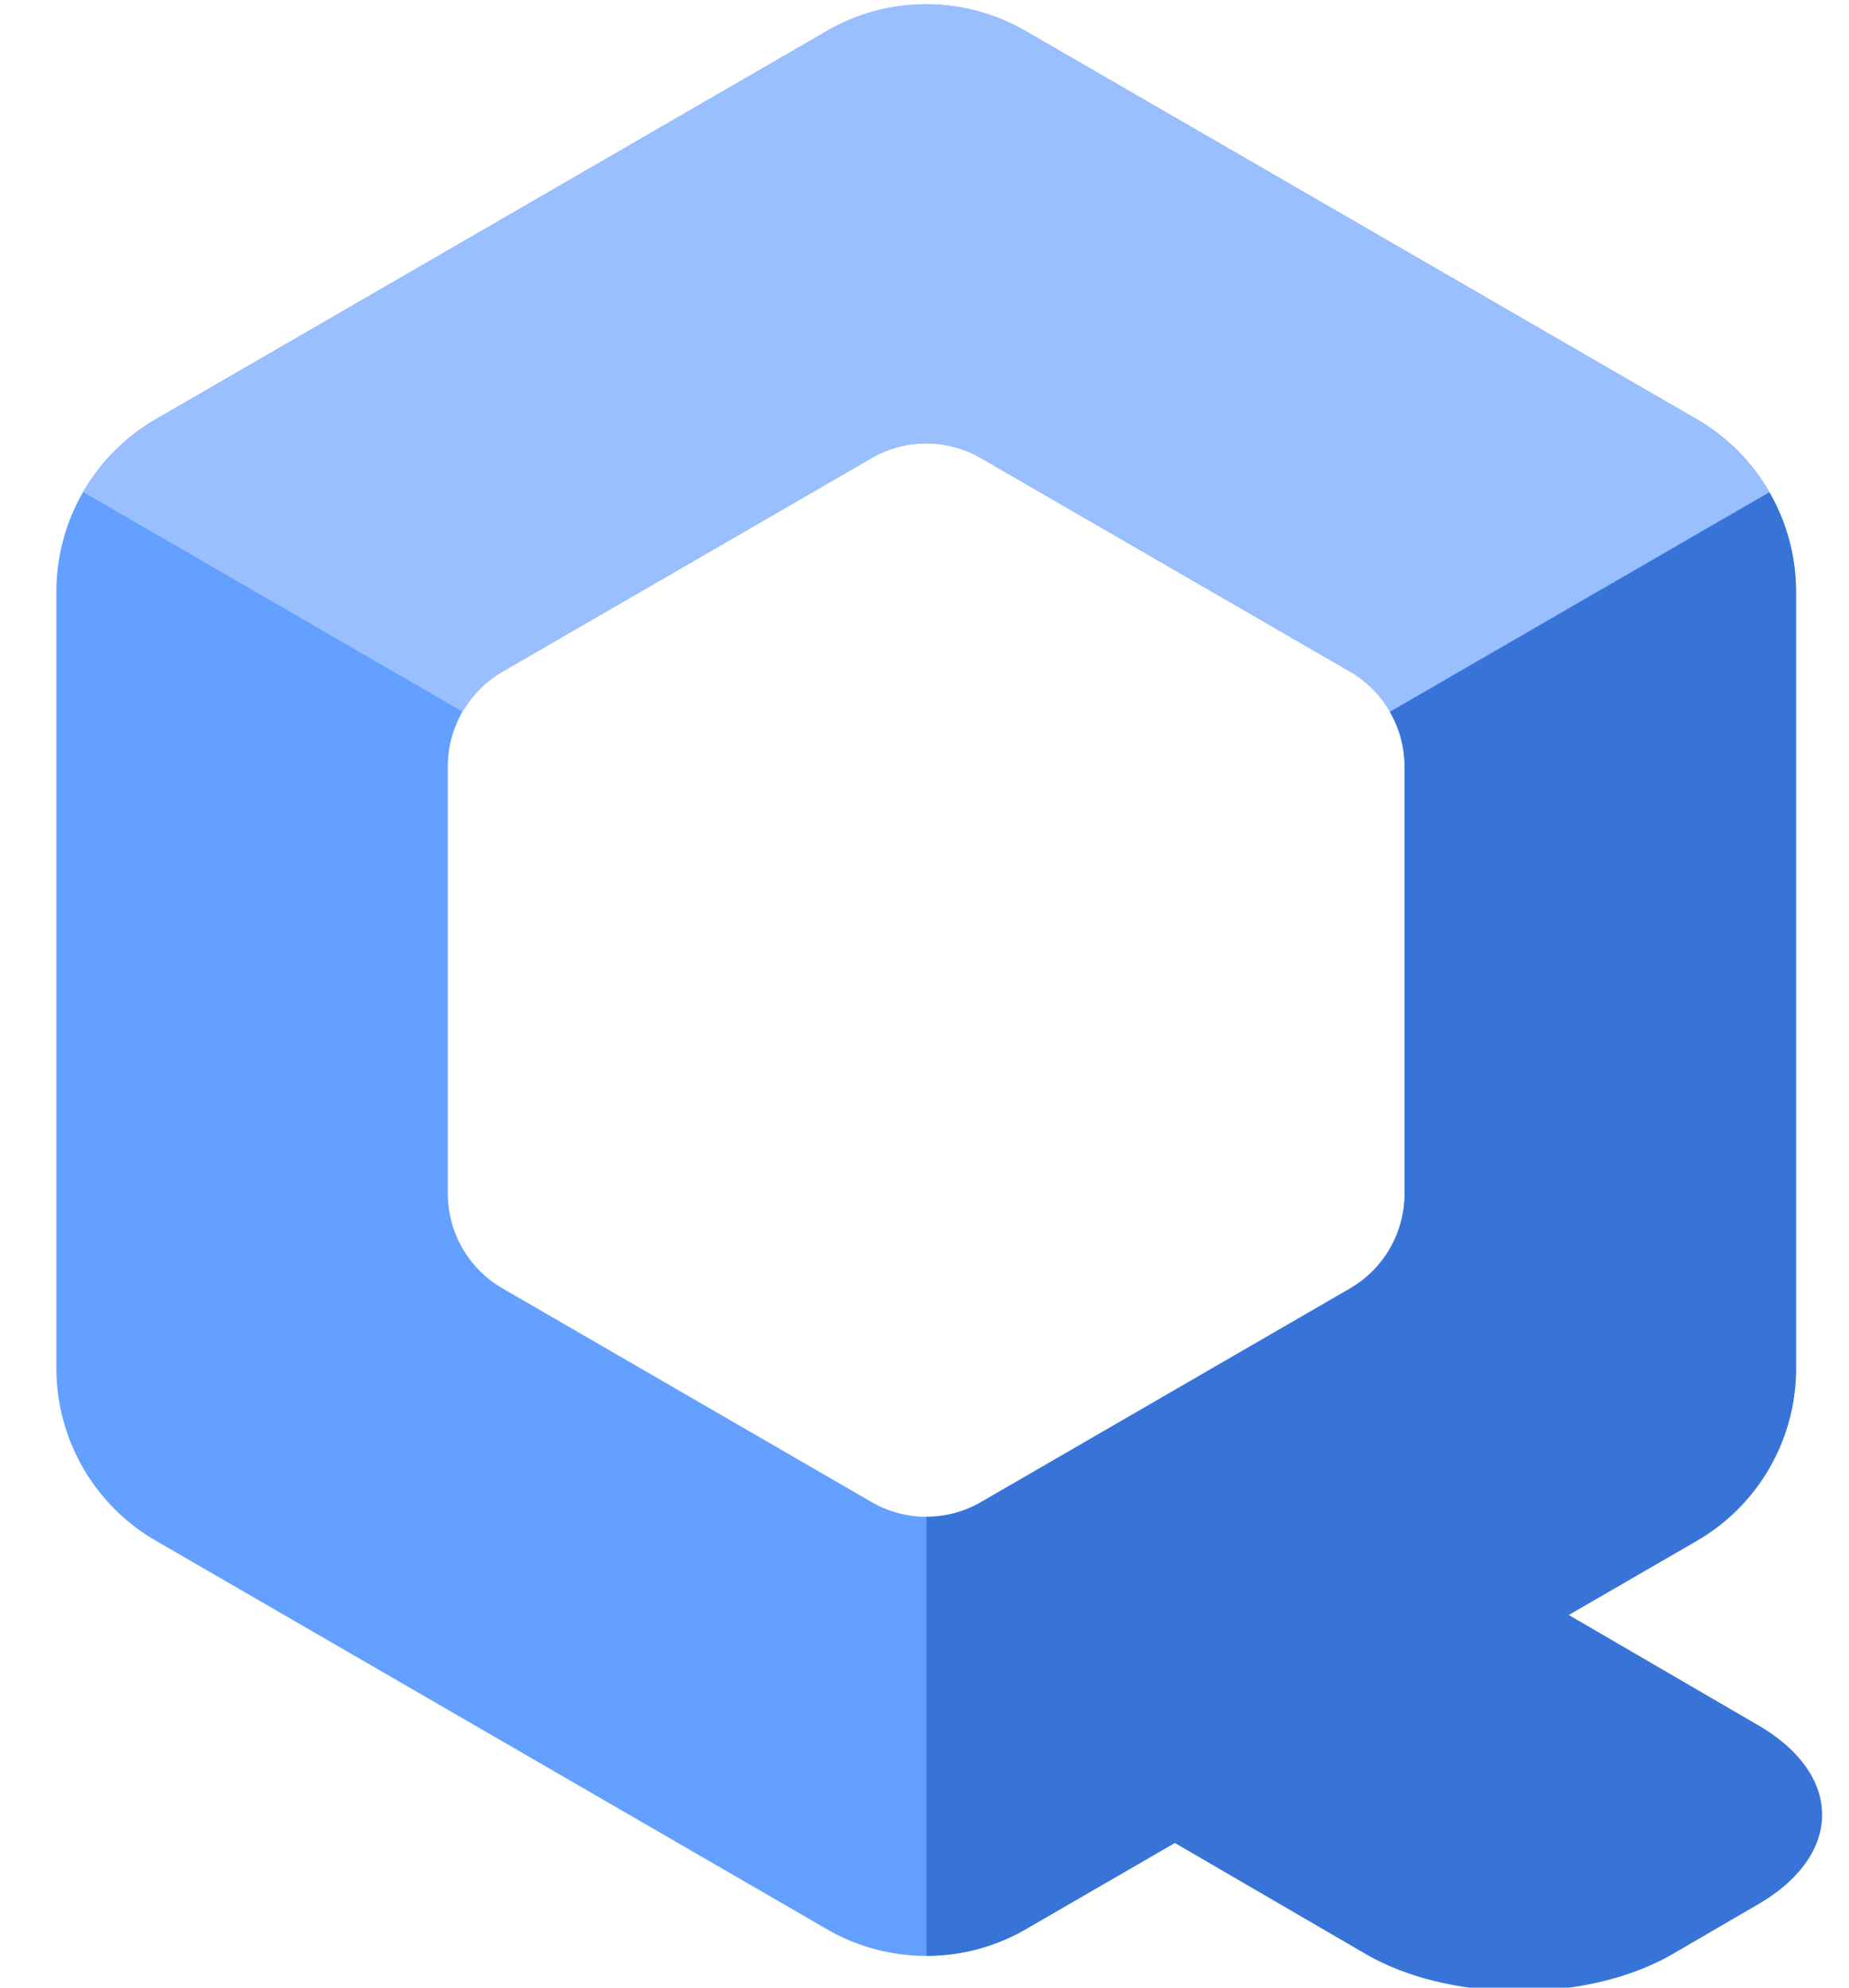<svg xmlns="http://www.w3.org/2000/svg" width="200" height="215" xmlns:v="https://vecta.io/nano"><path d="M100.694.469a21.45 21.45 0 0 0-11.254 2.889l-72.59 41.991C10.2 49.194 6.102 56.304 6.1 63.999v84.027c.01 7.688 4.107 14.787 10.751 18.629l72.59 42.024c6.649 3.848 14.841 3.848 21.49 0l72.601-42.024c6.639-3.844 10.732-10.943 10.74-18.629V63.999c0-7.693-4.093-14.802-10.74-18.651L110.931 3.357A21.45 21.45 0 0 0 100.694.469zm-.233 47.494a11.8 11.8 0 0 1 5.634 1.582l39.932 23.099a11.85 11.85 0 0 1 5.908 10.259v46.22a11.85 11.85 0 0 1-5.908 10.237l-39.932 23.121c-3.655 2.114-8.158 2.114-11.813 0L54.348 139.36a11.85 11.85 0 0 1-5.907-10.237v-46.22a11.85 11.85 0 0 1 5.907-10.259l39.934-23.099a11.8 11.8 0 0 1 6.179-1.582z" fill="#63a0ff"/><path d="M191.389 53.265l-41.052 23.748c1.038 1.799 1.586 3.841 1.588 5.92v46.208a11.85 11.85 0 0 1-5.907 10.249L106.097 162.5a11.8 11.8 0 0 1-5.885 1.57v47.495a21.45 21.45 0 0 0 10.719-2.867l16.15-9.347 20.608 11.993c9.217 5.364 24.057 5.364 33.275 0l9.215-5.362c9.217-5.364 9.217-14.002 0-19.366l-20.494-11.927 13.848-8.015c6.64-3.844 10.732-10.943 10.74-18.629V64.029c-.002-3.779-.997-7.492-2.883-10.764z" fill="#3874d8"/><path d="M9.003 53.229l41.044 23.759c1.035-1.801 2.525-3.298 4.32-4.34l39.927-23.104c3.655-2.11 8.154-2.109 11.808.004l39.93 23.098c1.785 1.04 3.268 2.53 4.3 4.323l41.036-23.747c-1.88-3.265-4.582-5.979-7.836-7.87L110.92 3.346c-6.642-3.84-14.822-3.843-21.465-.007L16.863 45.348c-3.265 1.891-5.976 4.61-7.86 7.884z" fill="#99bfff"/></svg>